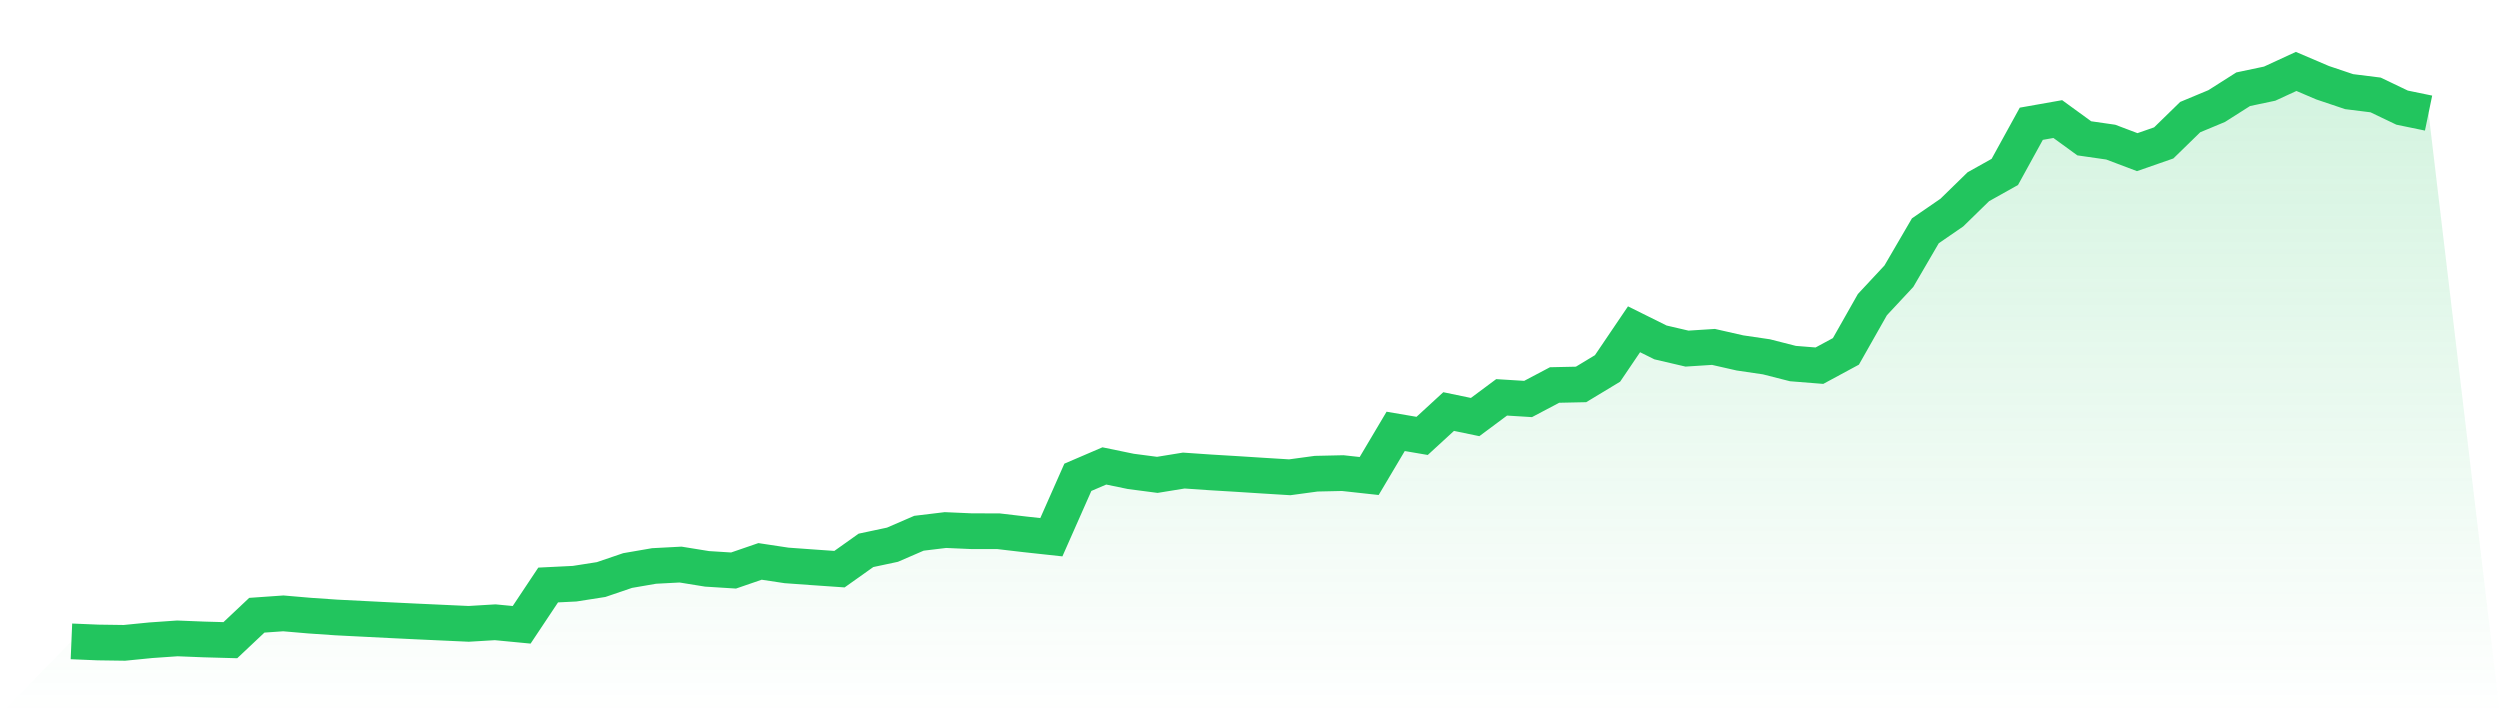 <svg viewBox="0 0 140 40" xmlns="http://www.w3.org/2000/svg">
<defs>
<linearGradient id="gradient" x1="0" x2="0" y1="0" y2="1">
<stop offset="0%" stop-color="#22c55e" stop-opacity="0.2"/>
<stop offset="100%" stop-color="#22c55e" stop-opacity="0"/>
</linearGradient>
</defs>
<path d="M4,35.917 L4,35.917 L5.483,35.979 L6.966,36 L8.449,35.853 L9.933,35.75 L11.416,35.809 L12.899,35.85 L14.382,34.453 L15.865,34.349 L17.348,34.476 L18.831,34.578 L20.315,34.653 L21.798,34.728 L23.281,34.8 L24.764,34.868 L26.247,34.936 L27.73,34.847 L29.213,34.989 L30.697,32.76 L32.18,32.687 L33.663,32.455 L35.146,31.95 L36.629,31.694 L38.112,31.616 L39.596,31.856 L41.079,31.949 L42.562,31.439 L44.045,31.663 L45.528,31.77 L47.011,31.873 L48.494,30.82 L49.978,30.504 L51.461,29.862 L52.944,29.683 L54.427,29.748 L55.91,29.749 L57.393,29.923 L58.876,30.084 L60.36,26.729 L61.843,26.092 L63.326,26.398 L64.809,26.592 L66.292,26.351 L67.775,26.453 L69.258,26.542 L70.742,26.637 L72.225,26.728 L73.708,26.527 L75.191,26.494 L76.674,26.656 L78.157,24.157 L79.64,24.41 L81.124,23.047 L82.607,23.355 L84.09,22.252 L85.573,22.343 L87.056,21.56 L88.539,21.528 L90.022,20.632 L91.506,18.44 L92.989,19.176 L94.472,19.522 L95.955,19.427 L97.438,19.764 L98.921,19.982 L100.404,20.36 L101.888,20.478 L103.371,19.677 L104.854,17.059 L106.337,15.468 L107.82,12.925 L109.303,11.905 L110.787,10.457 L112.27,9.627 L113.753,6.93 L115.236,6.668 L116.719,7.746 L118.202,7.959 L119.685,8.52 L121.169,8.003 L122.652,6.557 L124.135,5.939 L125.618,4.997 L127.101,4.684 L128.584,4 L130.067,4.633 L131.551,5.132 L133.034,5.317 L134.517,6.027 L136,6.333 L140,40 L0,40 z" fill="url(#gradient)"/>
<path d="M4,35.917 L4,35.917 L5.483,35.979 L6.966,36 L8.449,35.853 L9.933,35.75 L11.416,35.809 L12.899,35.85 L14.382,34.453 L15.865,34.349 L17.348,34.476 L18.831,34.578 L20.315,34.653 L21.798,34.728 L23.281,34.8 L24.764,34.868 L26.247,34.936 L27.73,34.847 L29.213,34.989 L30.697,32.76 L32.18,32.687 L33.663,32.455 L35.146,31.95 L36.629,31.694 L38.112,31.616 L39.596,31.856 L41.079,31.949 L42.562,31.439 L44.045,31.663 L45.528,31.77 L47.011,31.873 L48.494,30.82 L49.978,30.504 L51.461,29.862 L52.944,29.683 L54.427,29.748 L55.91,29.749 L57.393,29.923 L58.876,30.084 L60.36,26.729 L61.843,26.092 L63.326,26.398 L64.809,26.592 L66.292,26.351 L67.775,26.453 L69.258,26.542 L70.742,26.637 L72.225,26.728 L73.708,26.527 L75.191,26.494 L76.674,26.656 L78.157,24.157 L79.64,24.41 L81.124,23.047 L82.607,23.355 L84.09,22.252 L85.573,22.343 L87.056,21.56 L88.539,21.528 L90.022,20.632 L91.506,18.44 L92.989,19.176 L94.472,19.522 L95.955,19.427 L97.438,19.764 L98.921,19.982 L100.404,20.36 L101.888,20.478 L103.371,19.677 L104.854,17.059 L106.337,15.468 L107.82,12.925 L109.303,11.905 L110.787,10.457 L112.27,9.627 L113.753,6.93 L115.236,6.668 L116.719,7.746 L118.202,7.959 L119.685,8.52 L121.169,8.003 L122.652,6.557 L124.135,5.939 L125.618,4.997 L127.101,4.684 L128.584,4 L130.067,4.633 L131.551,5.132 L133.034,5.317 L134.517,6.027 L136,6.333" fill="none" stroke="#22c55e" stroke-width="2"/>
</svg>